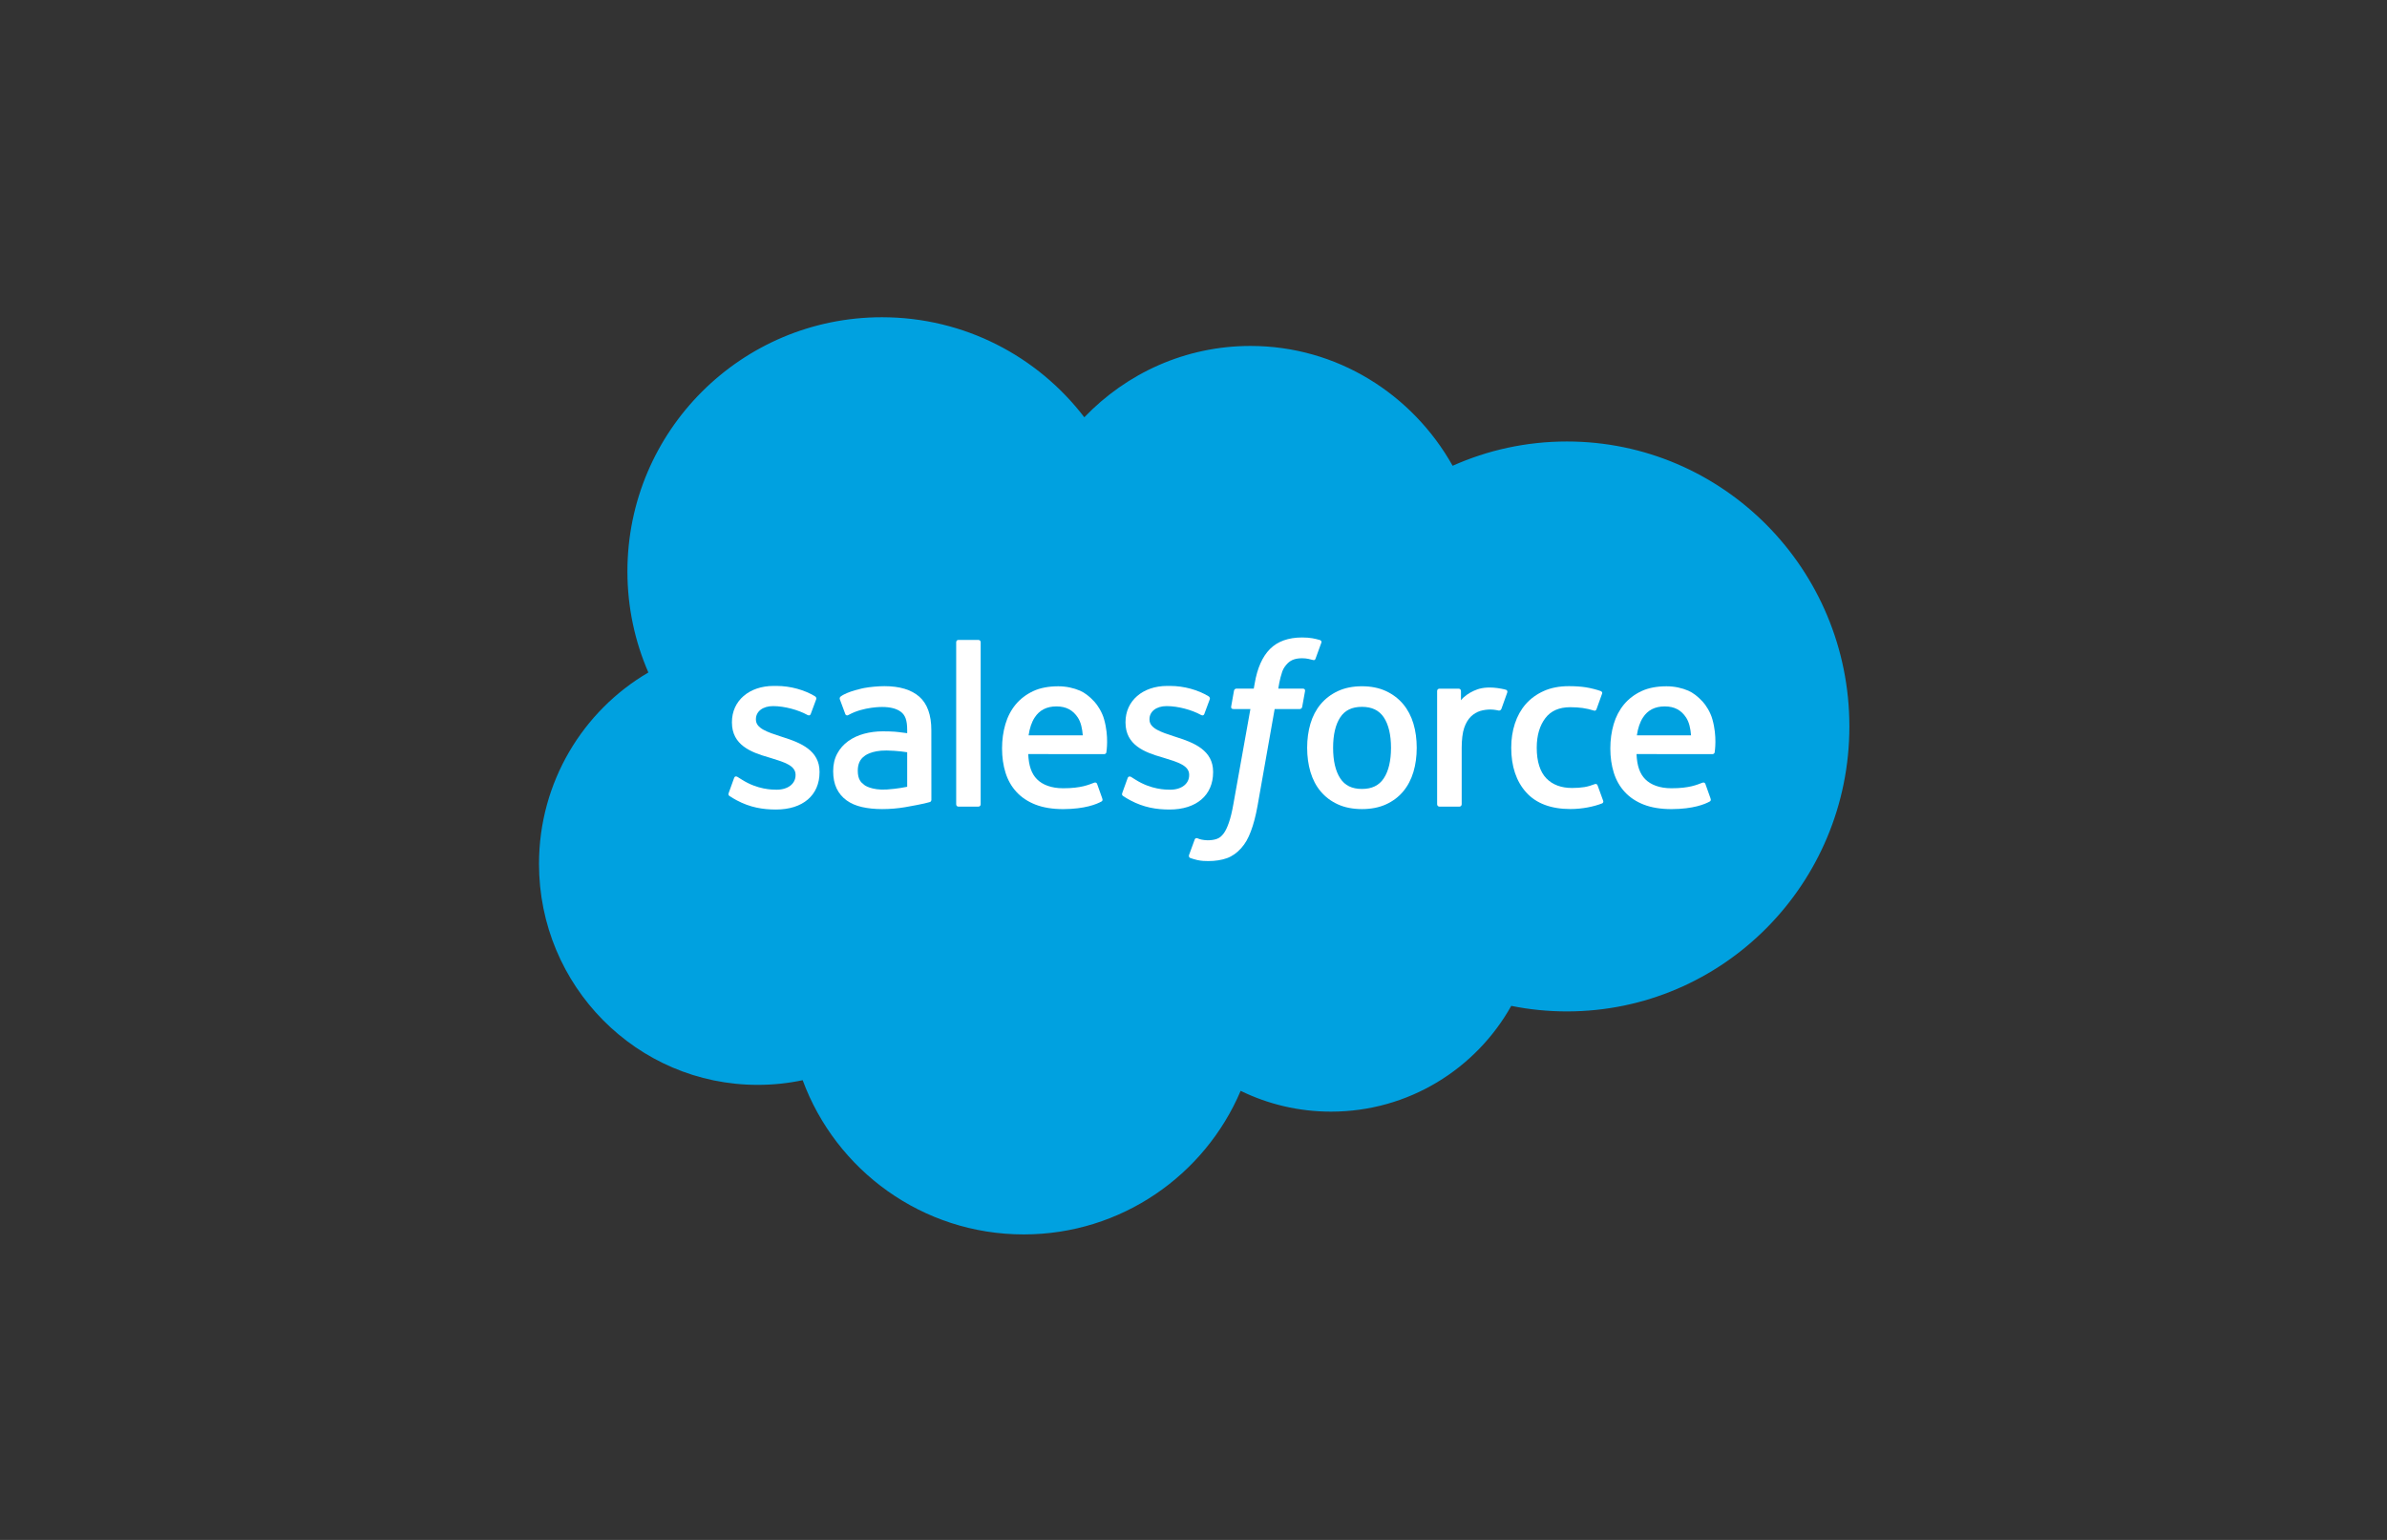<svg width="93" height="60" viewBox="0 0 93 60" fill="none" xmlns="http://www.w3.org/2000/svg">
<rect x="0" y="0" width="93" height="60" fill="#333333" stroke="none"/>
<path d="M42.246 16.259C43.892 14.543 46.185 13.479 48.72 13.479C52.09 13.479 55.03 15.359 56.596 18.148C57.957 17.54 59.463 17.202 61.048 17.202C67.126 17.202 72.054 22.173 72.054 28.305C72.054 34.437 67.126 39.408 61.048 39.408C60.306 39.408 59.581 39.334 58.88 39.192C57.501 41.652 54.873 43.313 51.857 43.313C50.595 43.313 49.401 43.022 48.337 42.503C46.94 45.791 43.683 48.097 39.887 48.097C35.934 48.097 32.566 45.596 31.273 42.088C30.708 42.208 30.122 42.27 29.521 42.27C24.815 42.27 21 38.416 21 33.66C21 30.474 22.714 27.691 25.261 26.202C24.737 24.996 24.445 23.664 24.445 22.264C24.445 16.795 28.885 12.361 34.361 12.361C37.577 12.361 40.434 13.89 42.246 16.259Z" fill="#00A1E0"/>
<path d="M28.392 30.893C28.36 30.977 28.404 30.994 28.414 31.009C28.51 31.078 28.608 31.128 28.706 31.184C29.227 31.461 29.718 31.542 30.232 31.542C31.28 31.542 31.93 30.985 31.93 30.088V30.07C31.93 29.241 31.196 28.94 30.507 28.723L30.418 28.694C29.899 28.525 29.451 28.38 29.451 28.038V28.02C29.451 27.727 29.712 27.512 30.118 27.512C30.569 27.512 31.104 27.662 31.449 27.852C31.449 27.852 31.55 27.918 31.587 27.82C31.608 27.767 31.782 27.297 31.8 27.246C31.82 27.191 31.785 27.15 31.75 27.128C31.356 26.889 30.812 26.726 30.249 26.726L30.144 26.726C29.186 26.726 28.517 27.305 28.517 28.135V28.152C28.517 29.027 29.255 29.311 29.947 29.509L30.058 29.543C30.562 29.698 30.996 29.831 30.996 30.186V30.203C30.996 30.528 30.714 30.769 30.259 30.769C30.082 30.769 29.518 30.766 28.91 30.381C28.836 30.338 28.793 30.307 28.736 30.273C28.707 30.254 28.632 30.221 28.599 30.32L28.392 30.893Z" fill="white"/>
<path d="M43.726 30.893C43.694 30.977 43.738 30.994 43.748 31.009C43.844 31.078 43.942 31.128 44.04 31.184C44.561 31.461 45.052 31.542 45.566 31.542C46.614 31.542 47.264 30.985 47.264 30.088V30.07C47.264 29.241 46.53 28.94 45.841 28.723L45.752 28.694C45.233 28.525 44.785 28.38 44.785 28.038V28.02C44.785 27.727 45.046 27.512 45.452 27.512C45.903 27.512 46.438 27.662 46.783 27.852C46.783 27.852 46.884 27.918 46.921 27.82C46.942 27.767 47.116 27.297 47.134 27.246C47.154 27.191 47.119 27.15 47.084 27.128C46.69 26.889 46.146 26.726 45.583 26.726L45.478 26.726C44.52 26.726 43.851 27.305 43.851 28.135V28.152C43.851 29.027 44.589 29.311 45.281 29.509L45.392 29.543C45.896 29.698 46.331 29.831 46.331 30.186V30.203C46.331 30.528 46.048 30.769 45.593 30.769C45.416 30.769 44.852 30.766 44.243 30.381C44.17 30.338 44.126 30.308 44.071 30.273C44.052 30.26 43.964 30.226 43.933 30.32L43.726 30.893Z" fill="white"/>
<path d="M54.195 29.136C54.195 29.643 54.1 30.043 53.914 30.325C53.73 30.604 53.451 30.74 53.063 30.74C52.674 30.74 52.397 30.605 52.216 30.325C52.032 30.043 51.939 29.643 51.939 29.136C51.939 28.63 52.032 28.232 52.216 27.952C52.397 27.676 52.674 27.541 53.063 27.541C53.451 27.541 53.73 27.676 53.915 27.952C54.1 28.232 54.195 28.63 54.195 29.136ZM55.069 28.197C54.983 27.907 54.849 27.651 54.671 27.438C54.493 27.224 54.267 27.052 54 26.927C53.733 26.803 53.417 26.739 53.063 26.739C52.708 26.739 52.392 26.803 52.126 26.927C51.858 27.052 51.633 27.224 51.454 27.438C51.276 27.651 51.142 27.907 51.056 28.197C50.971 28.485 50.928 28.801 50.928 29.136C50.928 29.472 50.971 29.788 51.056 30.076C51.142 30.366 51.275 30.622 51.454 30.835C51.633 31.049 51.859 31.22 52.126 31.341C52.393 31.463 52.708 31.525 53.063 31.525C53.417 31.525 53.732 31.463 54 31.341C54.267 31.22 54.493 31.049 54.671 30.835C54.849 30.622 54.983 30.366 55.069 30.076C55.155 29.787 55.197 29.471 55.197 29.136C55.197 28.802 55.155 28.485 55.069 28.197Z" fill="white"/>
<path d="M62.245 30.605C62.216 30.52 62.134 30.552 62.134 30.552C62.007 30.6 61.872 30.645 61.728 30.668C61.581 30.691 61.421 30.702 61.248 30.702C60.825 30.702 60.489 30.576 60.248 30.328C60.007 30.079 59.872 29.677 59.873 29.133C59.874 28.637 59.994 28.265 60.208 27.981C60.421 27.699 60.746 27.555 61.178 27.555C61.539 27.555 61.814 27.596 62.102 27.687C62.102 27.687 62.171 27.717 62.204 27.627C62.28 27.414 62.337 27.262 62.419 27.029C62.442 26.962 62.385 26.934 62.365 26.926C62.251 26.882 61.984 26.81 61.781 26.779C61.592 26.75 61.371 26.735 61.125 26.735C60.758 26.735 60.431 26.797 60.151 26.922C59.872 27.047 59.635 27.218 59.447 27.432C59.259 27.646 59.117 27.902 59.022 28.192C58.927 28.48 58.879 28.797 58.879 29.133C58.879 29.858 59.075 30.444 59.461 30.873C59.848 31.304 60.429 31.523 61.187 31.523C61.635 31.523 62.094 31.432 62.424 31.301C62.424 31.301 62.488 31.271 62.46 31.197L62.245 30.605Z" fill="white"/>
<path d="M63.774 28.651C63.816 28.369 63.894 28.135 64.014 27.953C64.195 27.676 64.471 27.524 64.859 27.524C65.248 27.524 65.505 27.676 65.689 27.953C65.811 28.135 65.864 28.38 65.885 28.651H63.774ZM66.718 28.032C66.644 27.752 66.46 27.469 66.339 27.34C66.148 27.134 65.962 26.991 65.777 26.911C65.536 26.808 65.246 26.74 64.929 26.74C64.56 26.74 64.225 26.801 63.953 26.929C63.68 27.057 63.451 27.232 63.271 27.449C63.092 27.666 62.956 27.924 62.87 28.217C62.784 28.509 62.74 28.827 62.74 29.162C62.74 29.503 62.785 29.821 62.875 30.107C62.965 30.395 63.109 30.649 63.304 30.859C63.498 31.07 63.748 31.236 64.048 31.352C64.345 31.467 64.707 31.526 65.122 31.526C65.977 31.523 66.427 31.332 66.612 31.23C66.645 31.212 66.676 31.18 66.637 31.088L66.444 30.546C66.414 30.465 66.332 30.495 66.332 30.495C66.121 30.574 65.82 30.715 65.118 30.713C64.659 30.713 64.318 30.577 64.105 30.366C63.886 30.149 63.779 29.831 63.761 29.381L66.72 29.384C66.72 29.384 66.798 29.383 66.806 29.307C66.809 29.275 66.907 28.699 66.718 28.032Z" fill="white"/>
<path d="M40.075 28.651C40.117 28.369 40.194 28.135 40.315 27.953C40.496 27.676 40.772 27.524 41.16 27.524C41.549 27.524 41.805 27.676 41.99 27.953C42.112 28.135 42.165 28.38 42.186 28.651H40.075ZM43.018 28.032C42.944 27.752 42.76 27.469 42.639 27.34C42.449 27.134 42.263 26.991 42.078 26.911C41.837 26.808 41.547 26.74 41.23 26.74C40.861 26.74 40.525 26.801 40.253 26.929C39.981 27.057 39.752 27.232 39.572 27.449C39.392 27.666 39.257 27.924 39.171 28.217C39.085 28.509 39.041 28.827 39.041 29.162C39.041 29.503 39.086 29.821 39.176 30.107C39.266 30.395 39.41 30.649 39.605 30.859C39.799 31.07 40.049 31.236 40.349 31.352C40.646 31.467 41.008 31.526 41.423 31.526C42.277 31.523 42.727 31.332 42.913 31.23C42.946 31.212 42.977 31.18 42.938 31.088L42.745 30.546C42.715 30.465 42.633 30.495 42.633 30.495C42.421 30.574 42.121 30.715 41.418 30.713C40.96 30.713 40.619 30.577 40.406 30.366C40.187 30.149 40.08 29.831 40.061 29.381L43.021 29.384C43.021 29.384 43.099 29.383 43.106 29.307C43.109 29.275 43.208 28.699 43.018 28.032Z" fill="white"/>
<path d="M33.679 30.588C33.563 30.496 33.547 30.473 33.508 30.413C33.45 30.322 33.42 30.193 33.42 30.029C33.42 29.768 33.506 29.581 33.684 29.456C33.682 29.456 33.939 29.234 34.542 29.242C34.966 29.247 35.345 29.31 35.345 29.31V30.655H35.346C35.346 30.655 34.97 30.736 34.547 30.762C33.945 30.798 33.677 30.588 33.679 30.588ZM34.857 28.509C34.737 28.501 34.581 28.495 34.395 28.495C34.141 28.495 33.896 28.527 33.666 28.589C33.435 28.651 33.227 28.748 33.048 28.876C32.868 29.005 32.724 29.169 32.619 29.364C32.514 29.559 32.461 29.788 32.461 30.046C32.461 30.308 32.506 30.535 32.596 30.722C32.686 30.909 32.817 31.064 32.982 31.184C33.147 31.304 33.35 31.392 33.585 31.445C33.817 31.498 34.081 31.525 34.369 31.525C34.672 31.525 34.974 31.5 35.267 31.45C35.558 31.401 35.914 31.329 36.013 31.306C36.111 31.283 36.22 31.253 36.22 31.253C36.294 31.235 36.288 31.157 36.288 31.157L36.286 28.45C36.286 27.857 36.128 27.417 35.816 27.144C35.505 26.872 35.048 26.735 34.457 26.735C34.235 26.735 33.878 26.765 33.664 26.808C33.664 26.808 33.017 26.933 32.751 27.141C32.751 27.141 32.693 27.178 32.725 27.259L32.934 27.822C32.961 27.895 33.031 27.87 33.031 27.87C33.031 27.87 33.054 27.861 33.08 27.846C33.649 27.536 34.369 27.546 34.369 27.546C34.689 27.546 34.935 27.61 35.101 27.737C35.262 27.861 35.345 28.047 35.345 28.442V28.567C35.09 28.53 34.857 28.509 34.857 28.509Z" fill="white"/>
<path d="M58.724 26.984C58.747 26.918 58.7 26.886 58.68 26.878C58.63 26.858 58.378 26.805 58.184 26.793C57.812 26.77 57.606 26.833 57.421 26.916C57.238 26.999 57.034 27.133 56.921 27.285V26.925C56.921 26.875 56.885 26.834 56.836 26.834H56.077C56.028 26.834 55.992 26.875 55.992 26.925V31.338C55.992 31.388 56.033 31.429 56.082 31.429H56.86C56.909 31.429 56.949 31.388 56.949 31.338V29.133C56.949 28.837 56.982 28.542 57.047 28.357C57.111 28.173 57.199 28.026 57.306 27.921C57.415 27.816 57.538 27.743 57.672 27.701C57.81 27.659 57.962 27.645 58.069 27.645C58.224 27.645 58.394 27.686 58.394 27.686C58.451 27.692 58.483 27.657 58.502 27.605C58.553 27.47 58.697 27.065 58.724 26.984Z" fill="white"/>
<path d="M51.427 24.939C51.332 24.91 51.246 24.89 51.134 24.869C51.021 24.849 50.886 24.838 50.732 24.838C50.197 24.838 49.775 24.99 49.479 25.288C49.184 25.584 48.984 26.036 48.884 26.63L48.848 26.83H48.176C48.176 26.83 48.094 26.827 48.077 26.916L47.967 27.532C47.959 27.59 47.984 27.627 48.063 27.627H48.717L48.054 31.331C48.002 31.629 47.942 31.874 47.876 32.06C47.811 32.243 47.748 32.381 47.67 32.481C47.594 32.577 47.523 32.648 47.399 32.69C47.297 32.724 47.179 32.74 47.051 32.74C46.979 32.74 46.884 32.728 46.814 32.714C46.744 32.7 46.707 32.685 46.654 32.662C46.654 32.662 46.577 32.633 46.547 32.71C46.523 32.773 46.348 33.252 46.327 33.311C46.307 33.37 46.336 33.416 46.373 33.43C46.46 33.46 46.525 33.48 46.643 33.509C46.808 33.547 46.947 33.55 47.077 33.55C47.349 33.55 47.598 33.511 47.803 33.437C48.01 33.362 48.19 33.232 48.35 33.056C48.523 32.865 48.631 32.666 48.734 32.393C48.837 32.124 48.925 31.79 48.995 31.4L49.662 27.627H50.636C50.636 27.627 50.718 27.63 50.735 27.541L50.846 26.926C50.853 26.867 50.828 26.83 50.749 26.83H49.803C49.808 26.809 49.851 26.476 49.959 26.163C50.006 26.03 50.093 25.921 50.166 25.847C50.239 25.774 50.323 25.723 50.414 25.693C50.508 25.662 50.615 25.648 50.732 25.648C50.821 25.648 50.909 25.658 50.975 25.672C51.067 25.691 51.102 25.702 51.126 25.709C51.223 25.738 51.236 25.71 51.255 25.663L51.481 25.042C51.505 24.975 51.447 24.947 51.427 24.939Z" fill="white"/>
<path d="M38.208 31.339C38.208 31.388 38.172 31.428 38.123 31.428H37.338C37.289 31.428 37.254 31.388 37.254 31.339V25.023C37.254 24.974 37.289 24.934 37.338 24.934H38.123C38.172 24.934 38.208 24.974 38.208 25.023V31.339Z" fill="white"/>
</svg>
